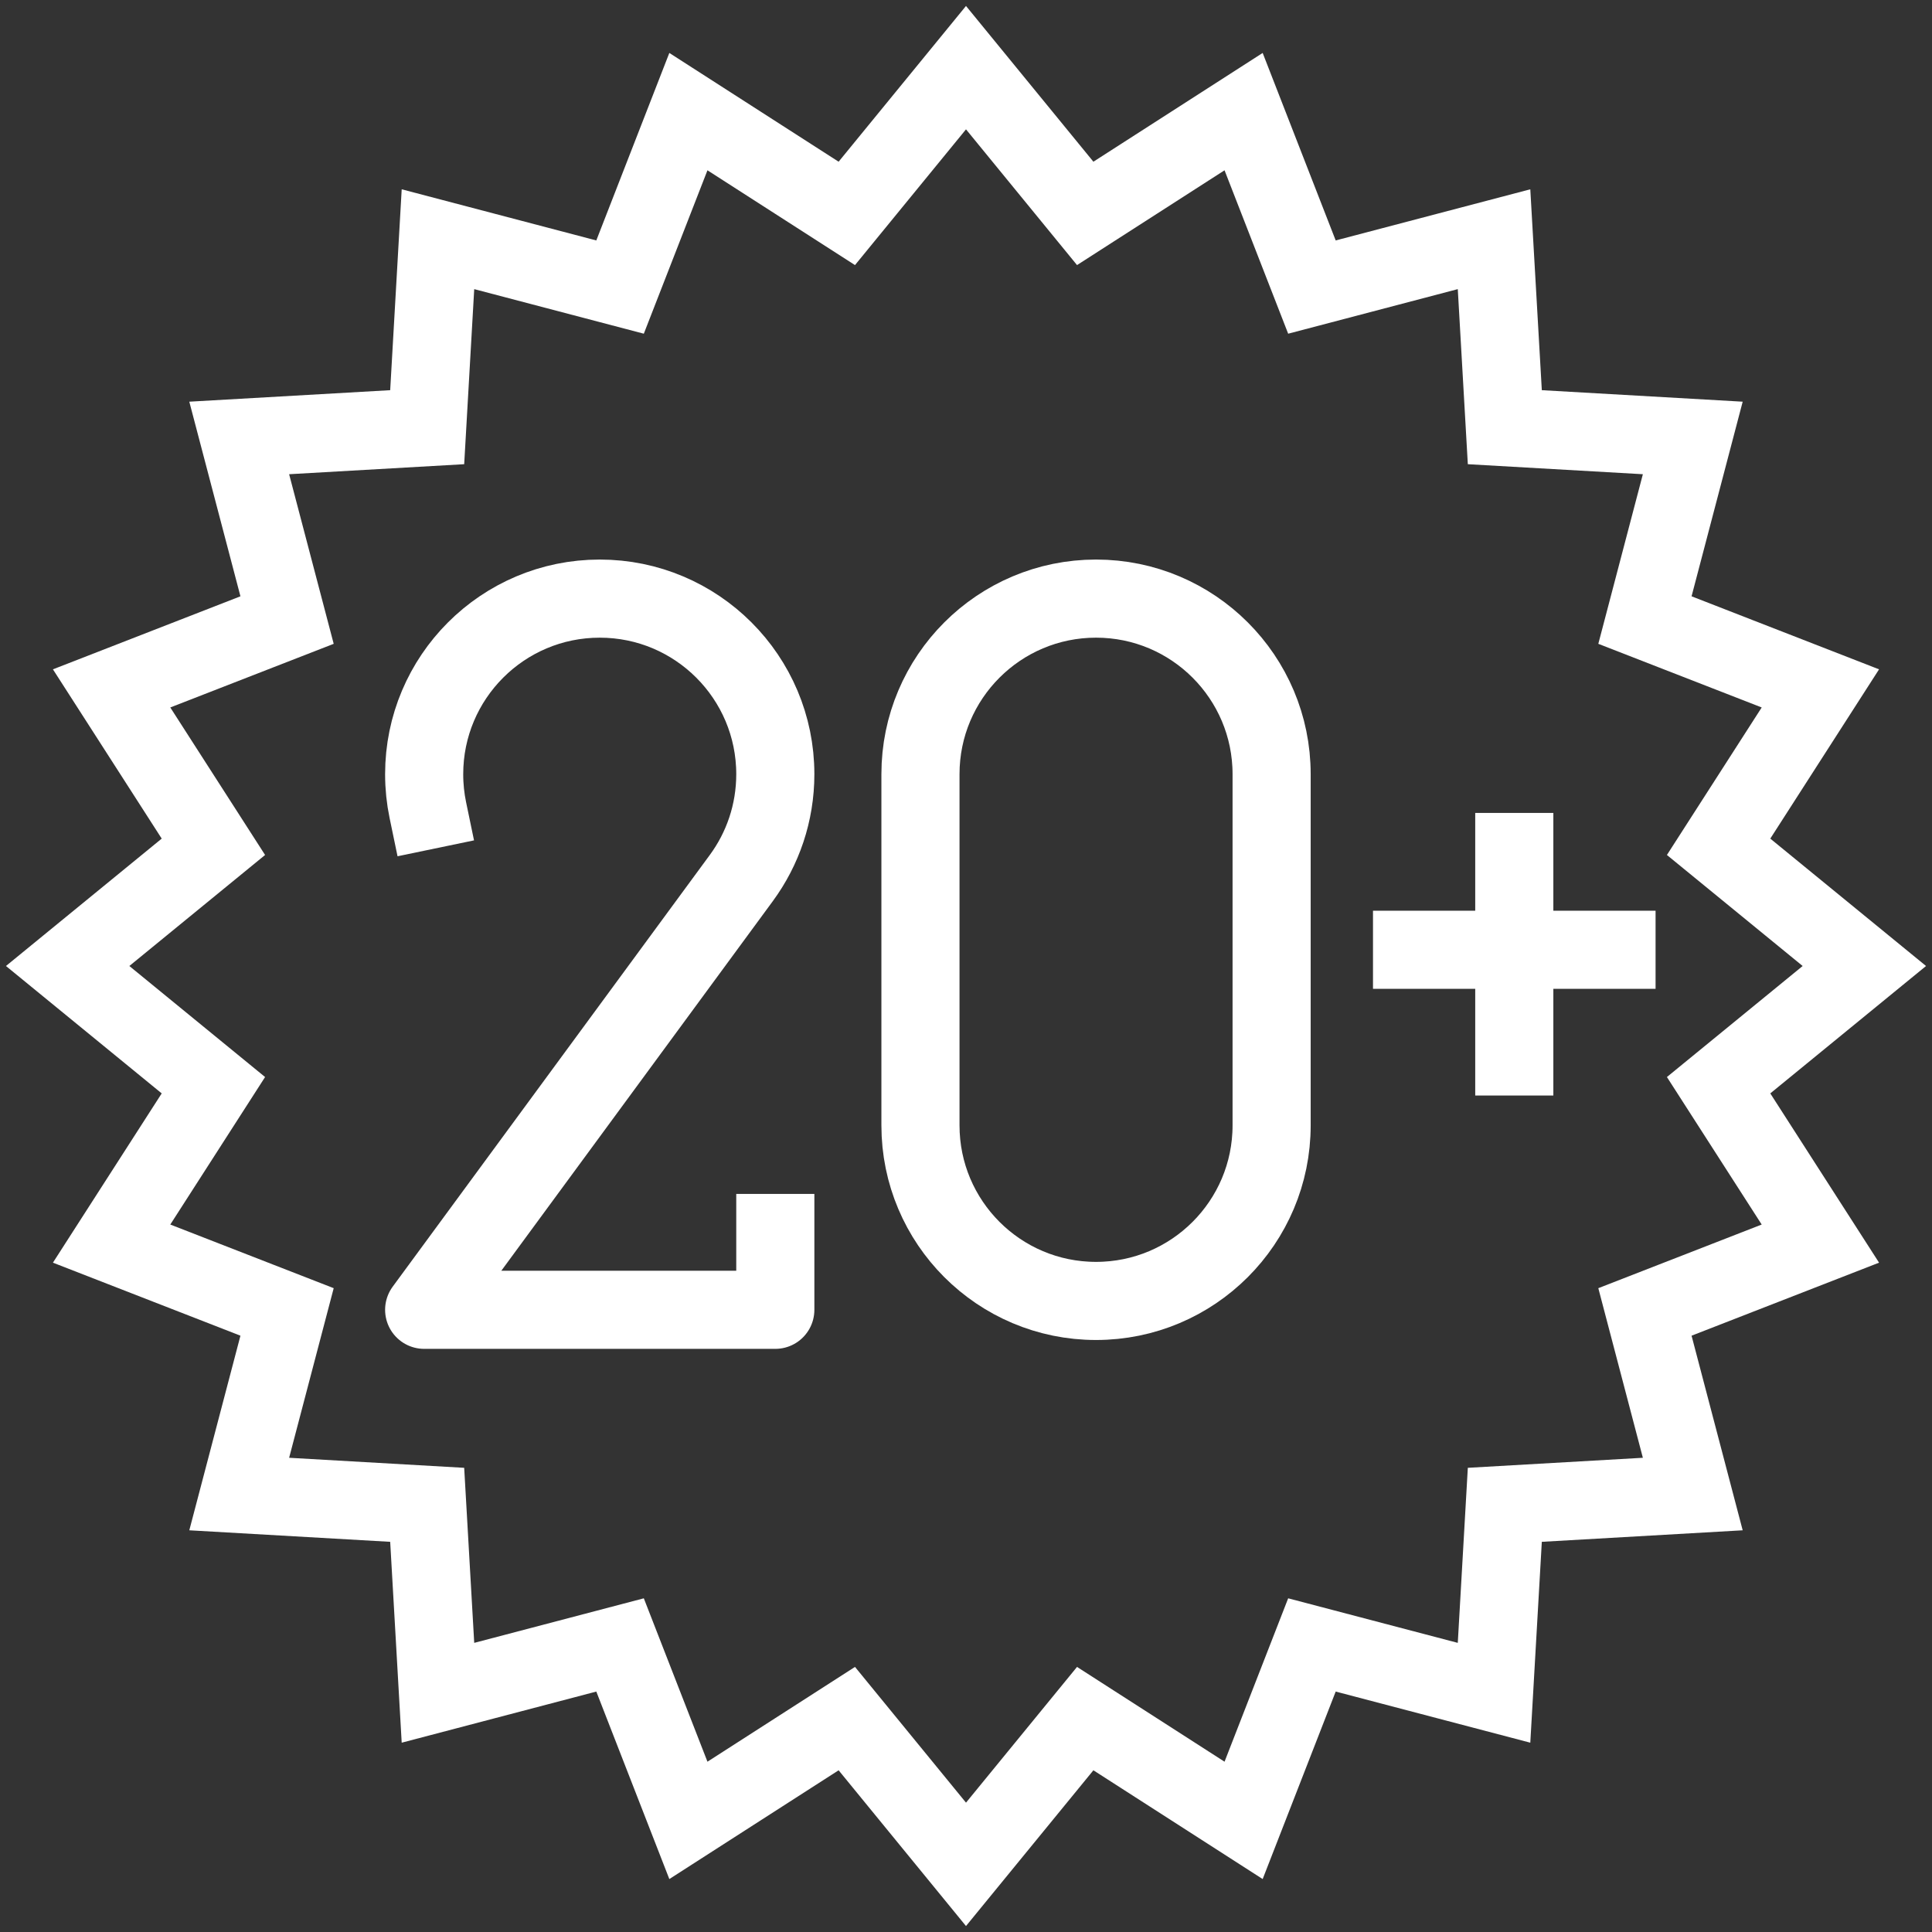<?xml version="1.0" encoding="utf-8"?>
<!-- Generator: Adobe Illustrator 16.0.0, SVG Export Plug-In . SVG Version: 6.00 Build 0)  -->
<!DOCTYPE svg PUBLIC "-//W3C//DTD SVG 1.1//EN" "http://www.w3.org/Graphics/SVG/1.1/DTD/svg11.dtd">
<svg version="1.1" id="Layer_1" xmlns="http://www.w3.org/2000/svg" xmlns:xlink="http://www.w3.org/1999/xlink" x="0px" y="0px"
	 width="240px" height="240px" viewBox="0 0 240 240" enable-background="new 0 0 240 240" xml:space="preserve">
<rect x="0" y="0" width="240" height="240" fill="#333333" stroke="none"/>
<polygon fill="none" stroke="#FFFFFF" stroke-width="9.704" stroke-miterlimit="10" points="231.596,120 213.491,134.809 
	226.134,154.485 204.34,162.973 210.283,185.595 186.934,186.934 185.595,210.283 162.973,204.34 154.485,226.134 134.809,213.491 
	120,231.596 105.193,213.491 85.515,226.134 77.026,204.34 54.405,210.283 53.067,186.934 29.716,185.595 35.661,162.973 
	13.865,154.485 26.509,134.809 8.404,120 26.509,105.192 13.865,85.515 35.661,77.027 29.716,54.404 53.067,53.067 54.405,29.716 
	77.026,35.661 85.515,13.866 105.193,26.509 120,8.404 134.809,26.509 154.485,13.866 162.973,35.661 185.595,29.716 
	186.934,53.067 210.283,54.404 204.34,77.027 226.134,85.515 213.491,105.192 "/>
<path fill="none" stroke="#FFFFFF" stroke-width="9.704" stroke-linejoin="round" stroke-miterlimit="10" d="M157.965,96.172
	c0-12.045-9.764-21.811-21.811-21.811c-12.045,0-21.811,9.766-21.811,21.811v43.623c0,12.045,9.766,21.812,21.811,21.812
	s21.811-9.765,21.811-21.812V96.172z"/>
<line fill="none" stroke="#FFFFFF" stroke-width="9.704" stroke-linecap="square" stroke-linejoin="round" stroke-miterlimit="10" x1="175.41" y1="117.984" x2="200.809" y2="117.984"/>
<line fill="none" stroke="#FFFFFF" stroke-width="9.704" stroke-linecap="square" stroke-linejoin="round" stroke-miterlimit="10" x1="188.11" y1="105.835" x2="188.11" y2="131.236"/>
<path fill="none" stroke="#FFFFFF" stroke-width="9.704" stroke-linecap="square" stroke-linejoin="round" stroke-miterlimit="10" d="
	M53.147,100.631c-0.299-1.438-0.456-2.931-0.456-4.458c0-12.045,9.765-21.811,21.81-21.811c12.046,0,21.811,9.766,21.811,21.811
	c0,4.826-1.567,9.287-4.221,12.898l-39.4,53.637h43.621v-9.542"/>
</svg>
